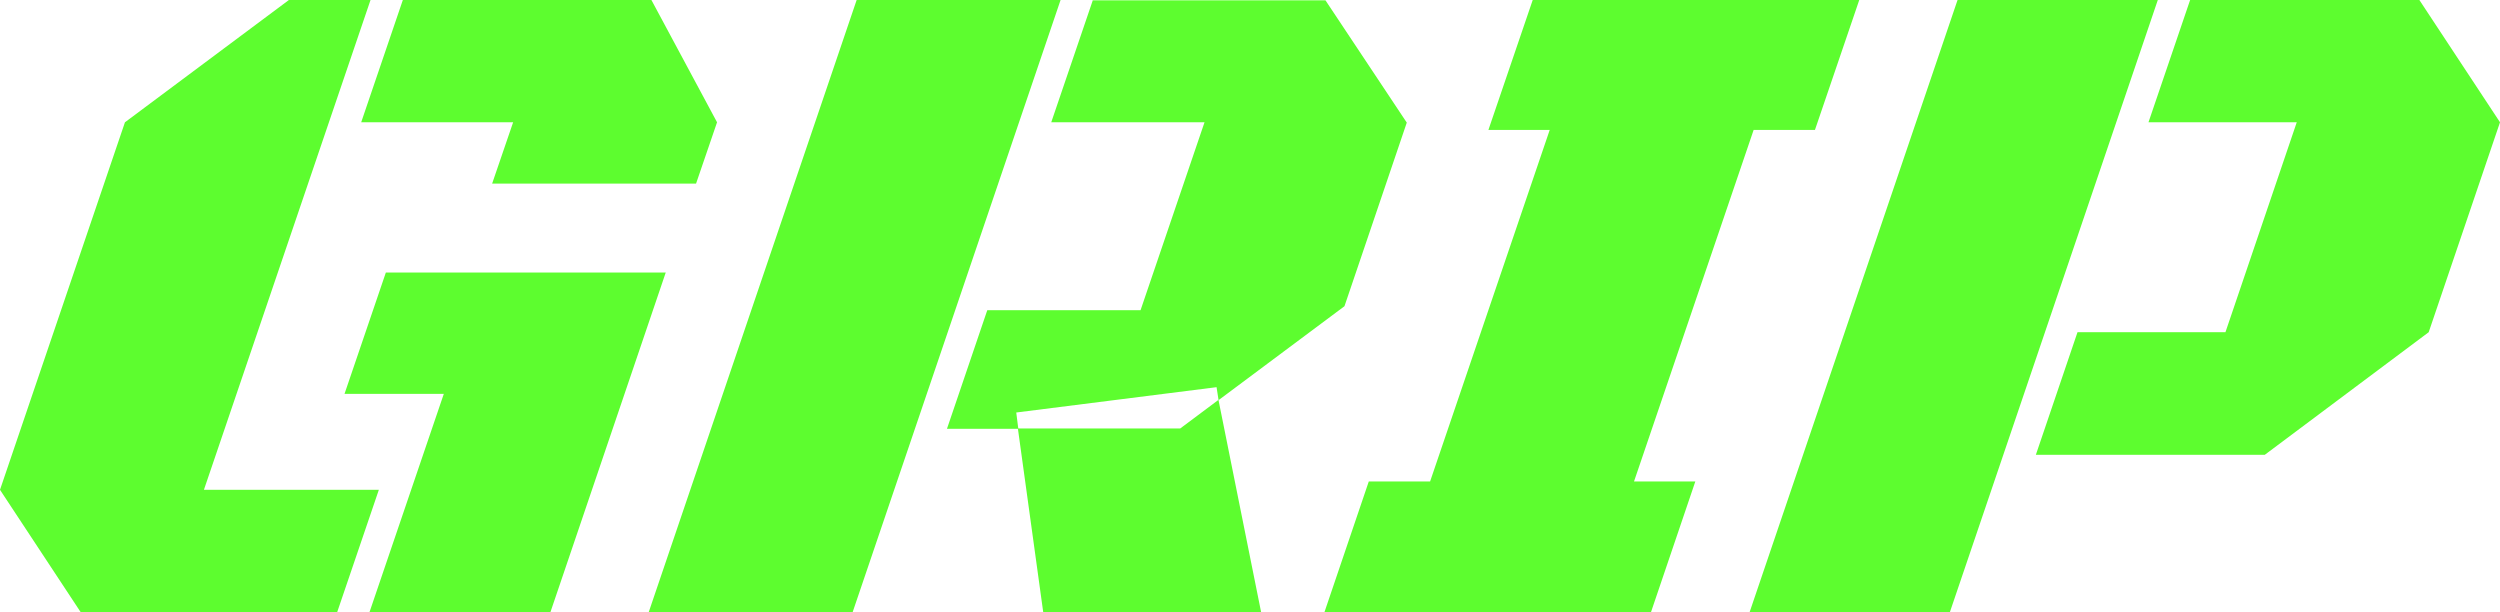 <?xml version="1.0" encoding="utf-8"?>
<!-- Generator: Adobe Illustrator 24.0.2, SVG Export Plug-In . SVG Version: 6.00 Build 0)  -->
<svg version="1.1" id="_レイヤー_1" xmlns="http://www.w3.org/2000/svg" xmlns:xlink="http://www.w3.org/1999/xlink" x="0px"
	 y="0px" viewBox="0 0 750.3 183.7" style="enable-background:new 0 0 750.3 183.7;" xml:space="preserve">
<style type="text/css">
	.st0{fill-rule:evenodd;clip-rule:evenodd;fill:#5DFD2F;}
</style>
<path class="st0" d="M86.7,0L37.5,36.7L0,147l24.2,36.7h77l12.5-36.7H61.2l50-147H86.7z M120.9,0l-12.5,36.7H154l-6.3,18.4h61.2
	l6.3-18.4L195.5,0H120.9z M257.1,0l-62.4,183.7h61.2L318.3,0L257.1,0L257.1,0z M328,0l-12.5,36.7h46l-19.2,56.4h-46l-12.1,35.6h21.3
	l7.6,55.1h65.4l-12.8-63.7l37.8-28.2l18.7-55.1L397.8,0.1h-69.9L328,0z M460,0l-13.3,39h18.4l-35.9,105.5h-18.4l-13.3,39.2h98
	l13.3-39.2h-18.4L526.3,39h18.4L558,0H460L460,0z M587.5,0l-62.4,183.7h60.1L647.6,0L587.5,0L587.5,0z M657.3,0l-12.5,36.7h44.5
	l-21.4,63h-44.4L611,136.5h68.7l49.2-36.8l21.4-63L726.1,0L657.3,0L657.3,0z M115.8,81.8l-12.4,36.4h29.8l-22.3,65.5h54.3
	l34.6-101.9h-84.1H115.8z M365.1,116.1l0.6,3.9l-11.5,8.6h-48.6l-0.6-4.8l60.1-7.6V116.1z"/>
</svg>
